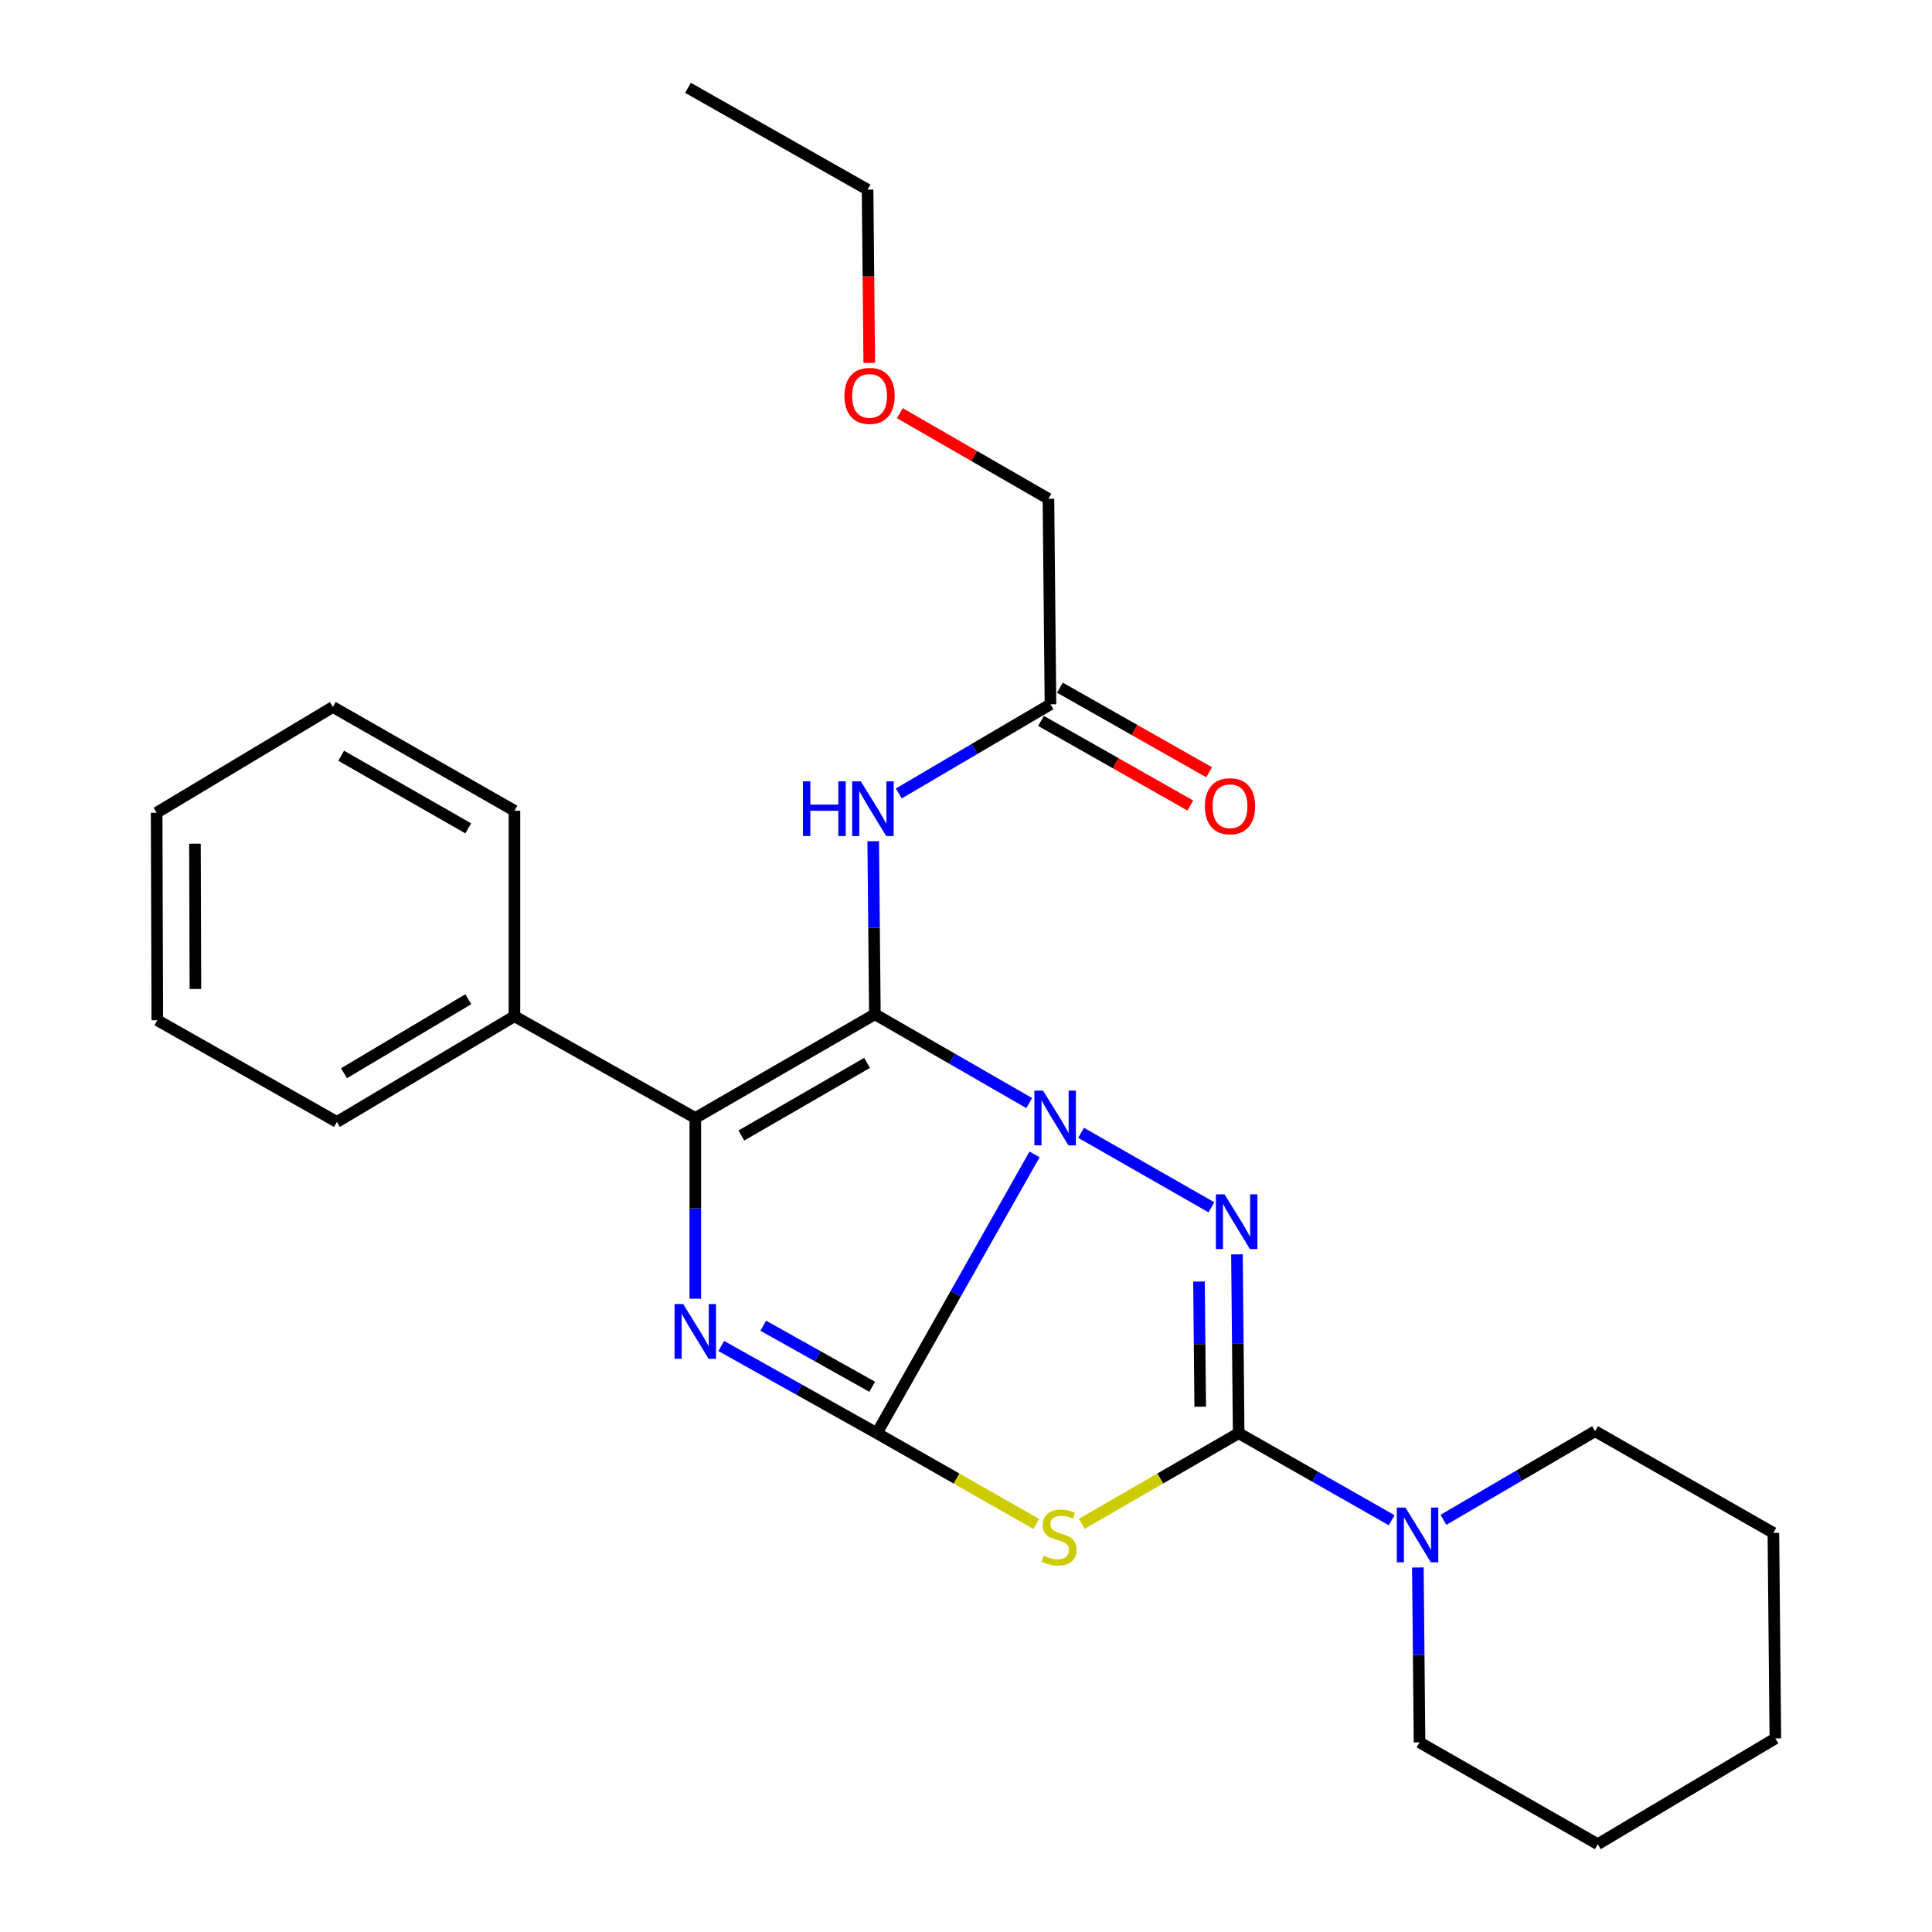 <?xml version='1.0' encoding='iso-8859-1'?>
<svg version='1.1' baseProfile='full'
              xmlns='http://www.w3.org/2000/svg'
                      xmlns:rdkit='http://www.rdkit.org/xml'
                      xmlns:xlink='http://www.w3.org/1999/xlink'
                  xml:space='preserve'
width='1000px' height='1000px' viewBox='0 0 1000 1000'>
<!-- END OF HEADER -->
<rect style='opacity:1.0;fill:#FFFFFF;stroke:none' width='1000' height='1000' x='0' y='0'> </rect>
<path class='bond-0' d='M 532.709,570.937 L 492.773,547.957' style='fill:none;fill-rule:evenodd;stroke:#0000FF;stroke-width:6px;stroke-linecap:butt;stroke-linejoin:miter;stroke-opacity:1' />
<path class='bond-0' d='M 492.773,547.957 L 452.838,524.977' style='fill:none;fill-rule:evenodd;stroke:#000000;stroke-width:6px;stroke-linecap:butt;stroke-linejoin:miter;stroke-opacity:1' />
<path class='bond-1' d='M 535.481,597.512 L 494.67,669.667' style='fill:none;fill-rule:evenodd;stroke:#0000FF;stroke-width:6px;stroke-linecap:butt;stroke-linejoin:miter;stroke-opacity:1' />
<path class='bond-1' d='M 494.67,669.667 L 453.86,741.821' style='fill:none;fill-rule:evenodd;stroke:#000000;stroke-width:6px;stroke-linecap:butt;stroke-linejoin:miter;stroke-opacity:1' />
<path class='bond-2' d='M 559.585,586.35 L 627.022,624.892' style='fill:none;fill-rule:evenodd;stroke:#0000FF;stroke-width:6px;stroke-linecap:butt;stroke-linejoin:miter;stroke-opacity:1' />
<path class='bond-6' d='M 452.838,524.977 L 359.887,578.666' style='fill:none;fill-rule:evenodd;stroke:#000000;stroke-width:6px;stroke-linecap:butt;stroke-linejoin:miter;stroke-opacity:1' />
<path class='bond-6' d='M 448.788,550.157 L 383.723,587.74' style='fill:none;fill-rule:evenodd;stroke:#000000;stroke-width:6px;stroke-linecap:butt;stroke-linejoin:miter;stroke-opacity:1' />
<path class='bond-7' d='M 452.838,524.977 L 452.408,480.186' style='fill:none;fill-rule:evenodd;stroke:#000000;stroke-width:6px;stroke-linecap:butt;stroke-linejoin:miter;stroke-opacity:1' />
<path class='bond-7' d='M 452.408,480.186 L 451.977,435.396' style='fill:none;fill-rule:evenodd;stroke:#0000FF;stroke-width:6px;stroke-linecap:butt;stroke-linejoin:miter;stroke-opacity:1' />
<path class='bond-4' d='M 453.86,741.821 L 495.125,765.31' style='fill:none;fill-rule:evenodd;stroke:#000000;stroke-width:6px;stroke-linecap:butt;stroke-linejoin:miter;stroke-opacity:1' />
<path class='bond-4' d='M 495.125,765.31 L 536.391,788.798' style='fill:none;fill-rule:evenodd;stroke:#CCCC00;stroke-width:6px;stroke-linecap:butt;stroke-linejoin:miter;stroke-opacity:1' />
<path class='bond-5' d='M 453.86,741.821 L 413.59,719.247' style='fill:none;fill-rule:evenodd;stroke:#000000;stroke-width:6px;stroke-linecap:butt;stroke-linejoin:miter;stroke-opacity:1' />
<path class='bond-5' d='M 413.59,719.247 L 373.32,696.673' style='fill:none;fill-rule:evenodd;stroke:#0000FF;stroke-width:6px;stroke-linecap:butt;stroke-linejoin:miter;stroke-opacity:1' />
<path class='bond-5' d='M 451.45,717.796 L 423.262,701.994' style='fill:none;fill-rule:evenodd;stroke:#000000;stroke-width:6px;stroke-linecap:butt;stroke-linejoin:miter;stroke-opacity:1' />
<path class='bond-5' d='M 423.262,701.994 L 395.073,686.192' style='fill:none;fill-rule:evenodd;stroke:#0000FF;stroke-width:6px;stroke-linecap:butt;stroke-linejoin:miter;stroke-opacity:1' />
<path class='bond-3' d='M 640.243,649.252 L 640.689,695.537' style='fill:none;fill-rule:evenodd;stroke:#0000FF;stroke-width:6px;stroke-linecap:butt;stroke-linejoin:miter;stroke-opacity:1' />
<path class='bond-3' d='M 640.689,695.537 L 641.135,741.821' style='fill:none;fill-rule:evenodd;stroke:#000000;stroke-width:6px;stroke-linecap:butt;stroke-linejoin:miter;stroke-opacity:1' />
<path class='bond-3' d='M 620.598,663.328 L 620.911,695.727' style='fill:none;fill-rule:evenodd;stroke:#0000FF;stroke-width:6px;stroke-linecap:butt;stroke-linejoin:miter;stroke-opacity:1' />
<path class='bond-3' d='M 620.911,695.727 L 621.223,728.127' style='fill:none;fill-rule:evenodd;stroke:#000000;stroke-width:6px;stroke-linecap:butt;stroke-linejoin:miter;stroke-opacity:1' />
<path class='bond-8' d='M 641.135,741.821 L 680.727,764.343' style='fill:none;fill-rule:evenodd;stroke:#000000;stroke-width:6px;stroke-linecap:butt;stroke-linejoin:miter;stroke-opacity:1' />
<path class='bond-8' d='M 680.727,764.343 L 720.32,786.865' style='fill:none;fill-rule:evenodd;stroke:#0000FF;stroke-width:6px;stroke-linecap:butt;stroke-linejoin:miter;stroke-opacity:1' />
<path class='bond-26' d='M 641.135,741.821 L 600.541,765.269' style='fill:none;fill-rule:evenodd;stroke:#000000;stroke-width:6px;stroke-linecap:butt;stroke-linejoin:miter;stroke-opacity:1' />
<path class='bond-26' d='M 600.541,765.269 L 559.948,788.716' style='fill:none;fill-rule:evenodd;stroke:#CCCC00;stroke-width:6px;stroke-linecap:butt;stroke-linejoin:miter;stroke-opacity:1' />
<path class='bond-27' d='M 359.887,672.221 L 359.887,625.443' style='fill:none;fill-rule:evenodd;stroke:#0000FF;stroke-width:6px;stroke-linecap:butt;stroke-linejoin:miter;stroke-opacity:1' />
<path class='bond-27' d='M 359.887,625.443 L 359.887,578.666' style='fill:none;fill-rule:evenodd;stroke:#000000;stroke-width:6px;stroke-linecap:butt;stroke-linejoin:miter;stroke-opacity:1' />
<path class='bond-10' d='M 359.887,578.666 L 266.277,525.999' style='fill:none;fill-rule:evenodd;stroke:#000000;stroke-width:6px;stroke-linecap:butt;stroke-linejoin:miter;stroke-opacity:1' />
<path class='bond-9' d='M 465.221,410.695 L 504.472,387.621' style='fill:none;fill-rule:evenodd;stroke:#0000FF;stroke-width:6px;stroke-linecap:butt;stroke-linejoin:miter;stroke-opacity:1' />
<path class='bond-9' d='M 504.472,387.621 L 543.723,364.546' style='fill:none;fill-rule:evenodd;stroke:#000000;stroke-width:6px;stroke-linecap:butt;stroke-linejoin:miter;stroke-opacity:1' />
<path class='bond-12' d='M 747.124,786.659 L 786.371,763.729' style='fill:none;fill-rule:evenodd;stroke:#0000FF;stroke-width:6px;stroke-linecap:butt;stroke-linejoin:miter;stroke-opacity:1' />
<path class='bond-12' d='M 786.371,763.729 L 825.619,740.799' style='fill:none;fill-rule:evenodd;stroke:#000000;stroke-width:6px;stroke-linecap:butt;stroke-linejoin:miter;stroke-opacity:1' />
<path class='bond-13' d='M 733.883,811.333 L 734.314,856.595' style='fill:none;fill-rule:evenodd;stroke:#0000FF;stroke-width:6px;stroke-linecap:butt;stroke-linejoin:miter;stroke-opacity:1' />
<path class='bond-13' d='M 734.314,856.595 L 734.745,901.856' style='fill:none;fill-rule:evenodd;stroke:#000000;stroke-width:6px;stroke-linecap:butt;stroke-linejoin:miter;stroke-opacity:1' />
<path class='bond-11' d='M 538.847,373.15 L 577.476,395.043' style='fill:none;fill-rule:evenodd;stroke:#000000;stroke-width:6px;stroke-linecap:butt;stroke-linejoin:miter;stroke-opacity:1' />
<path class='bond-11' d='M 577.476,395.043 L 616.105,416.936' style='fill:none;fill-rule:evenodd;stroke:#FF0000;stroke-width:6px;stroke-linecap:butt;stroke-linejoin:miter;stroke-opacity:1' />
<path class='bond-11' d='M 548.599,355.942 L 587.228,377.835' style='fill:none;fill-rule:evenodd;stroke:#000000;stroke-width:6px;stroke-linecap:butt;stroke-linejoin:miter;stroke-opacity:1' />
<path class='bond-11' d='M 587.228,377.835 L 625.857,399.729' style='fill:none;fill-rule:evenodd;stroke:#FF0000;stroke-width:6px;stroke-linecap:butt;stroke-linejoin:miter;stroke-opacity:1' />
<path class='bond-14' d='M 543.723,364.546 L 542.668,258.179' style='fill:none;fill-rule:evenodd;stroke:#000000;stroke-width:6px;stroke-linecap:butt;stroke-linejoin:miter;stroke-opacity:1' />
<path class='bond-16' d='M 266.277,525.999 L 174.381,580.71' style='fill:none;fill-rule:evenodd;stroke:#000000;stroke-width:6px;stroke-linecap:butt;stroke-linejoin:miter;stroke-opacity:1' />
<path class='bond-16' d='M 242.374,517.21 L 178.047,555.508' style='fill:none;fill-rule:evenodd;stroke:#000000;stroke-width:6px;stroke-linecap:butt;stroke-linejoin:miter;stroke-opacity:1' />
<path class='bond-17' d='M 266.277,525.999 L 266.277,419.631' style='fill:none;fill-rule:evenodd;stroke:#000000;stroke-width:6px;stroke-linecap:butt;stroke-linejoin:miter;stroke-opacity:1' />
<path class='bond-20' d='M 825.619,740.799 L 917.899,793.434' style='fill:none;fill-rule:evenodd;stroke:#000000;stroke-width:6px;stroke-linecap:butt;stroke-linejoin:miter;stroke-opacity:1' />
<path class='bond-19' d='M 734.745,901.856 L 827.014,954.545' style='fill:none;fill-rule:evenodd;stroke:#000000;stroke-width:6px;stroke-linecap:butt;stroke-linejoin:miter;stroke-opacity:1' />
<path class='bond-15' d='M 542.668,258.179 L 504.215,236.02' style='fill:none;fill-rule:evenodd;stroke:#000000;stroke-width:6px;stroke-linecap:butt;stroke-linejoin:miter;stroke-opacity:1' />
<path class='bond-15' d='M 504.215,236.02 L 465.762,213.861' style='fill:none;fill-rule:evenodd;stroke:#FF0000;stroke-width:6px;stroke-linecap:butt;stroke-linejoin:miter;stroke-opacity:1' />
<path class='bond-18' d='M 449.926,187.843 L 449.492,142.993' style='fill:none;fill-rule:evenodd;stroke:#FF0000;stroke-width:6px;stroke-linecap:butt;stroke-linejoin:miter;stroke-opacity:1' />
<path class='bond-18' d='M 449.492,142.993 L 449.058,98.144' style='fill:none;fill-rule:evenodd;stroke:#000000;stroke-width:6px;stroke-linecap:butt;stroke-linejoin:miter;stroke-opacity:1' />
<path class='bond-23' d='M 174.381,580.71 L 81.419,528.064' style='fill:none;fill-rule:evenodd;stroke:#000000;stroke-width:6px;stroke-linecap:butt;stroke-linejoin:miter;stroke-opacity:1' />
<path class='bond-22' d='M 266.277,419.631 L 172.304,365.942' style='fill:none;fill-rule:evenodd;stroke:#000000;stroke-width:6px;stroke-linecap:butt;stroke-linejoin:miter;stroke-opacity:1' />
<path class='bond-22' d='M 242.369,428.751 L 176.588,391.169' style='fill:none;fill-rule:evenodd;stroke:#000000;stroke-width:6px;stroke-linecap:butt;stroke-linejoin:miter;stroke-opacity:1' />
<path class='bond-21' d='M 449.058,98.144 L 356.107,45.455' style='fill:none;fill-rule:evenodd;stroke:#000000;stroke-width:6px;stroke-linecap:butt;stroke-linejoin:miter;stroke-opacity:1' />
<path class='bond-25' d='M 827.014,954.545 L 918.921,899.801' style='fill:none;fill-rule:evenodd;stroke:#000000;stroke-width:6px;stroke-linecap:butt;stroke-linejoin:miter;stroke-opacity:1' />
<path class='bond-28' d='M 917.899,793.434 L 918.921,899.801' style='fill:none;fill-rule:evenodd;stroke:#000000;stroke-width:6px;stroke-linecap:butt;stroke-linejoin:miter;stroke-opacity:1' />
<path class='bond-24' d='M 172.304,365.942 L 81.079,420.653' style='fill:none;fill-rule:evenodd;stroke:#000000;stroke-width:6px;stroke-linecap:butt;stroke-linejoin:miter;stroke-opacity:1' />
<path class='bond-29' d='M 81.419,528.064 L 81.079,420.653' style='fill:none;fill-rule:evenodd;stroke:#000000;stroke-width:6px;stroke-linecap:butt;stroke-linejoin:miter;stroke-opacity:1' />
<path class='bond-29' d='M 101.147,511.89 L 100.909,436.702' style='fill:none;fill-rule:evenodd;stroke:#000000;stroke-width:6px;stroke-linecap:butt;stroke-linejoin:miter;stroke-opacity:1' />
<path  class='atom-0' d='M 539.88 564.506
L 549.16 579.506
Q 550.08 580.986, 551.56 583.666
Q 553.04 586.346, 553.12 586.506
L 553.12 564.506
L 556.88 564.506
L 556.88 592.826
L 553 592.826
L 543.04 576.426
Q 541.88 574.506, 540.64 572.306
Q 539.44 570.106, 539.08 569.426
L 539.08 592.826
L 535.4 592.826
L 535.4 564.506
L 539.88 564.506
' fill='#0000FF'/>
<path  class='atom-3' d='M 633.82 618.195
L 643.1 633.195
Q 644.02 634.675, 645.5 637.355
Q 646.98 640.035, 647.06 640.195
L 647.06 618.195
L 650.82 618.195
L 650.82 646.515
L 646.94 646.515
L 636.98 630.115
Q 635.82 628.195, 634.58 625.995
Q 633.38 623.795, 633.02 623.115
L 633.02 646.515
L 629.34 646.515
L 629.34 618.195
L 633.82 618.195
' fill='#0000FF'/>
<path  class='atom-5' d='M 540.184 805.231
Q 540.504 805.351, 541.824 805.911
Q 543.144 806.471, 544.584 806.831
Q 546.064 807.151, 547.504 807.151
Q 550.184 807.151, 551.744 805.871
Q 553.304 804.551, 553.304 802.271
Q 553.304 800.711, 552.504 799.751
Q 551.744 798.791, 550.544 798.271
Q 549.344 797.751, 547.344 797.151
Q 544.824 796.391, 543.304 795.671
Q 541.824 794.951, 540.744 793.431
Q 539.704 791.911, 539.704 789.351
Q 539.704 785.791, 542.104 783.591
Q 544.544 781.391, 549.344 781.391
Q 552.624 781.391, 556.344 782.951
L 555.424 786.031
Q 552.024 784.631, 549.464 784.631
Q 546.704 784.631, 545.184 785.791
Q 543.664 786.911, 543.704 788.871
Q 543.704 790.391, 544.464 791.311
Q 545.264 792.231, 546.384 792.751
Q 547.544 793.271, 549.464 793.871
Q 552.024 794.671, 553.544 795.471
Q 555.064 796.271, 556.144 797.911
Q 557.264 799.511, 557.264 802.271
Q 557.264 806.191, 554.624 808.311
Q 552.024 810.391, 547.664 810.391
Q 545.144 810.391, 543.224 809.831
Q 541.344 809.311, 539.104 808.391
L 540.184 805.231
' fill='#CCCC00'/>
<path  class='atom-6' d='M 353.627 674.983
L 362.907 689.983
Q 363.827 691.463, 365.307 694.143
Q 366.787 696.823, 366.867 696.983
L 366.867 674.983
L 370.627 674.983
L 370.627 703.303
L 366.747 703.303
L 356.787 686.903
Q 355.627 684.983, 354.387 682.783
Q 353.187 680.583, 352.827 679.903
L 352.827 703.303
L 349.147 703.303
L 349.147 674.983
L 353.627 674.983
' fill='#0000FF'/>
<path  class='atom-8' d='M 415.596 404.416
L 419.436 404.416
L 419.436 416.456
L 433.916 416.456
L 433.916 404.416
L 437.756 404.416
L 437.756 432.736
L 433.916 432.736
L 433.916 419.656
L 419.436 419.656
L 419.436 432.736
L 415.596 432.736
L 415.596 404.416
' fill='#0000FF'/>
<path  class='atom-8' d='M 445.556 404.416
L 454.836 419.416
Q 455.756 420.896, 457.236 423.576
Q 458.716 426.256, 458.796 426.416
L 458.796 404.416
L 462.556 404.416
L 462.556 432.736
L 458.676 432.736
L 448.716 416.336
Q 447.556 414.416, 446.316 412.216
Q 445.116 410.016, 444.756 409.336
L 444.756 432.736
L 441.076 432.736
L 441.076 404.416
L 445.556 404.416
' fill='#0000FF'/>
<path  class='atom-9' d='M 727.463 780.329
L 736.743 795.329
Q 737.663 796.809, 739.143 799.489
Q 740.623 802.169, 740.703 802.329
L 740.703 780.329
L 744.463 780.329
L 744.463 808.649
L 740.583 808.649
L 730.623 792.249
Q 729.463 790.329, 728.223 788.129
Q 727.023 785.929, 726.663 785.249
L 726.663 808.649
L 722.983 808.649
L 722.983 780.329
L 727.463 780.329
' fill='#0000FF'/>
<path  class='atom-12' d='M 623.652 417.294
Q 623.652 410.494, 627.012 406.694
Q 630.372 402.894, 636.652 402.894
Q 642.932 402.894, 646.292 406.694
Q 649.652 410.494, 649.652 417.294
Q 649.652 424.174, 646.252 428.094
Q 642.852 431.974, 636.652 431.974
Q 630.412 431.974, 627.012 428.094
Q 623.652 424.214, 623.652 417.294
M 636.652 428.774
Q 640.972 428.774, 643.292 425.894
Q 645.652 422.974, 645.652 417.294
Q 645.652 411.734, 643.292 408.934
Q 640.972 406.094, 636.652 406.094
Q 632.332 406.094, 629.972 408.894
Q 627.652 411.694, 627.652 417.294
Q 627.652 423.014, 629.972 425.894
Q 632.332 428.774, 636.652 428.774
' fill='#FF0000'/>
<path  class='atom-16' d='M 437.091 204.91
Q 437.091 198.11, 440.451 194.31
Q 443.811 190.51, 450.091 190.51
Q 456.371 190.51, 459.731 194.31
Q 463.091 198.11, 463.091 204.91
Q 463.091 211.79, 459.691 215.71
Q 456.291 219.59, 450.091 219.59
Q 443.851 219.59, 440.451 215.71
Q 437.091 211.83, 437.091 204.91
M 450.091 216.39
Q 454.411 216.39, 456.731 213.51
Q 459.091 210.59, 459.091 204.91
Q 459.091 199.35, 456.731 196.55
Q 454.411 193.71, 450.091 193.71
Q 445.771 193.71, 443.411 196.51
Q 441.091 199.31, 441.091 204.91
Q 441.091 210.63, 443.411 213.51
Q 445.771 216.39, 450.091 216.39
' fill='#FF0000'/>
</svg>
